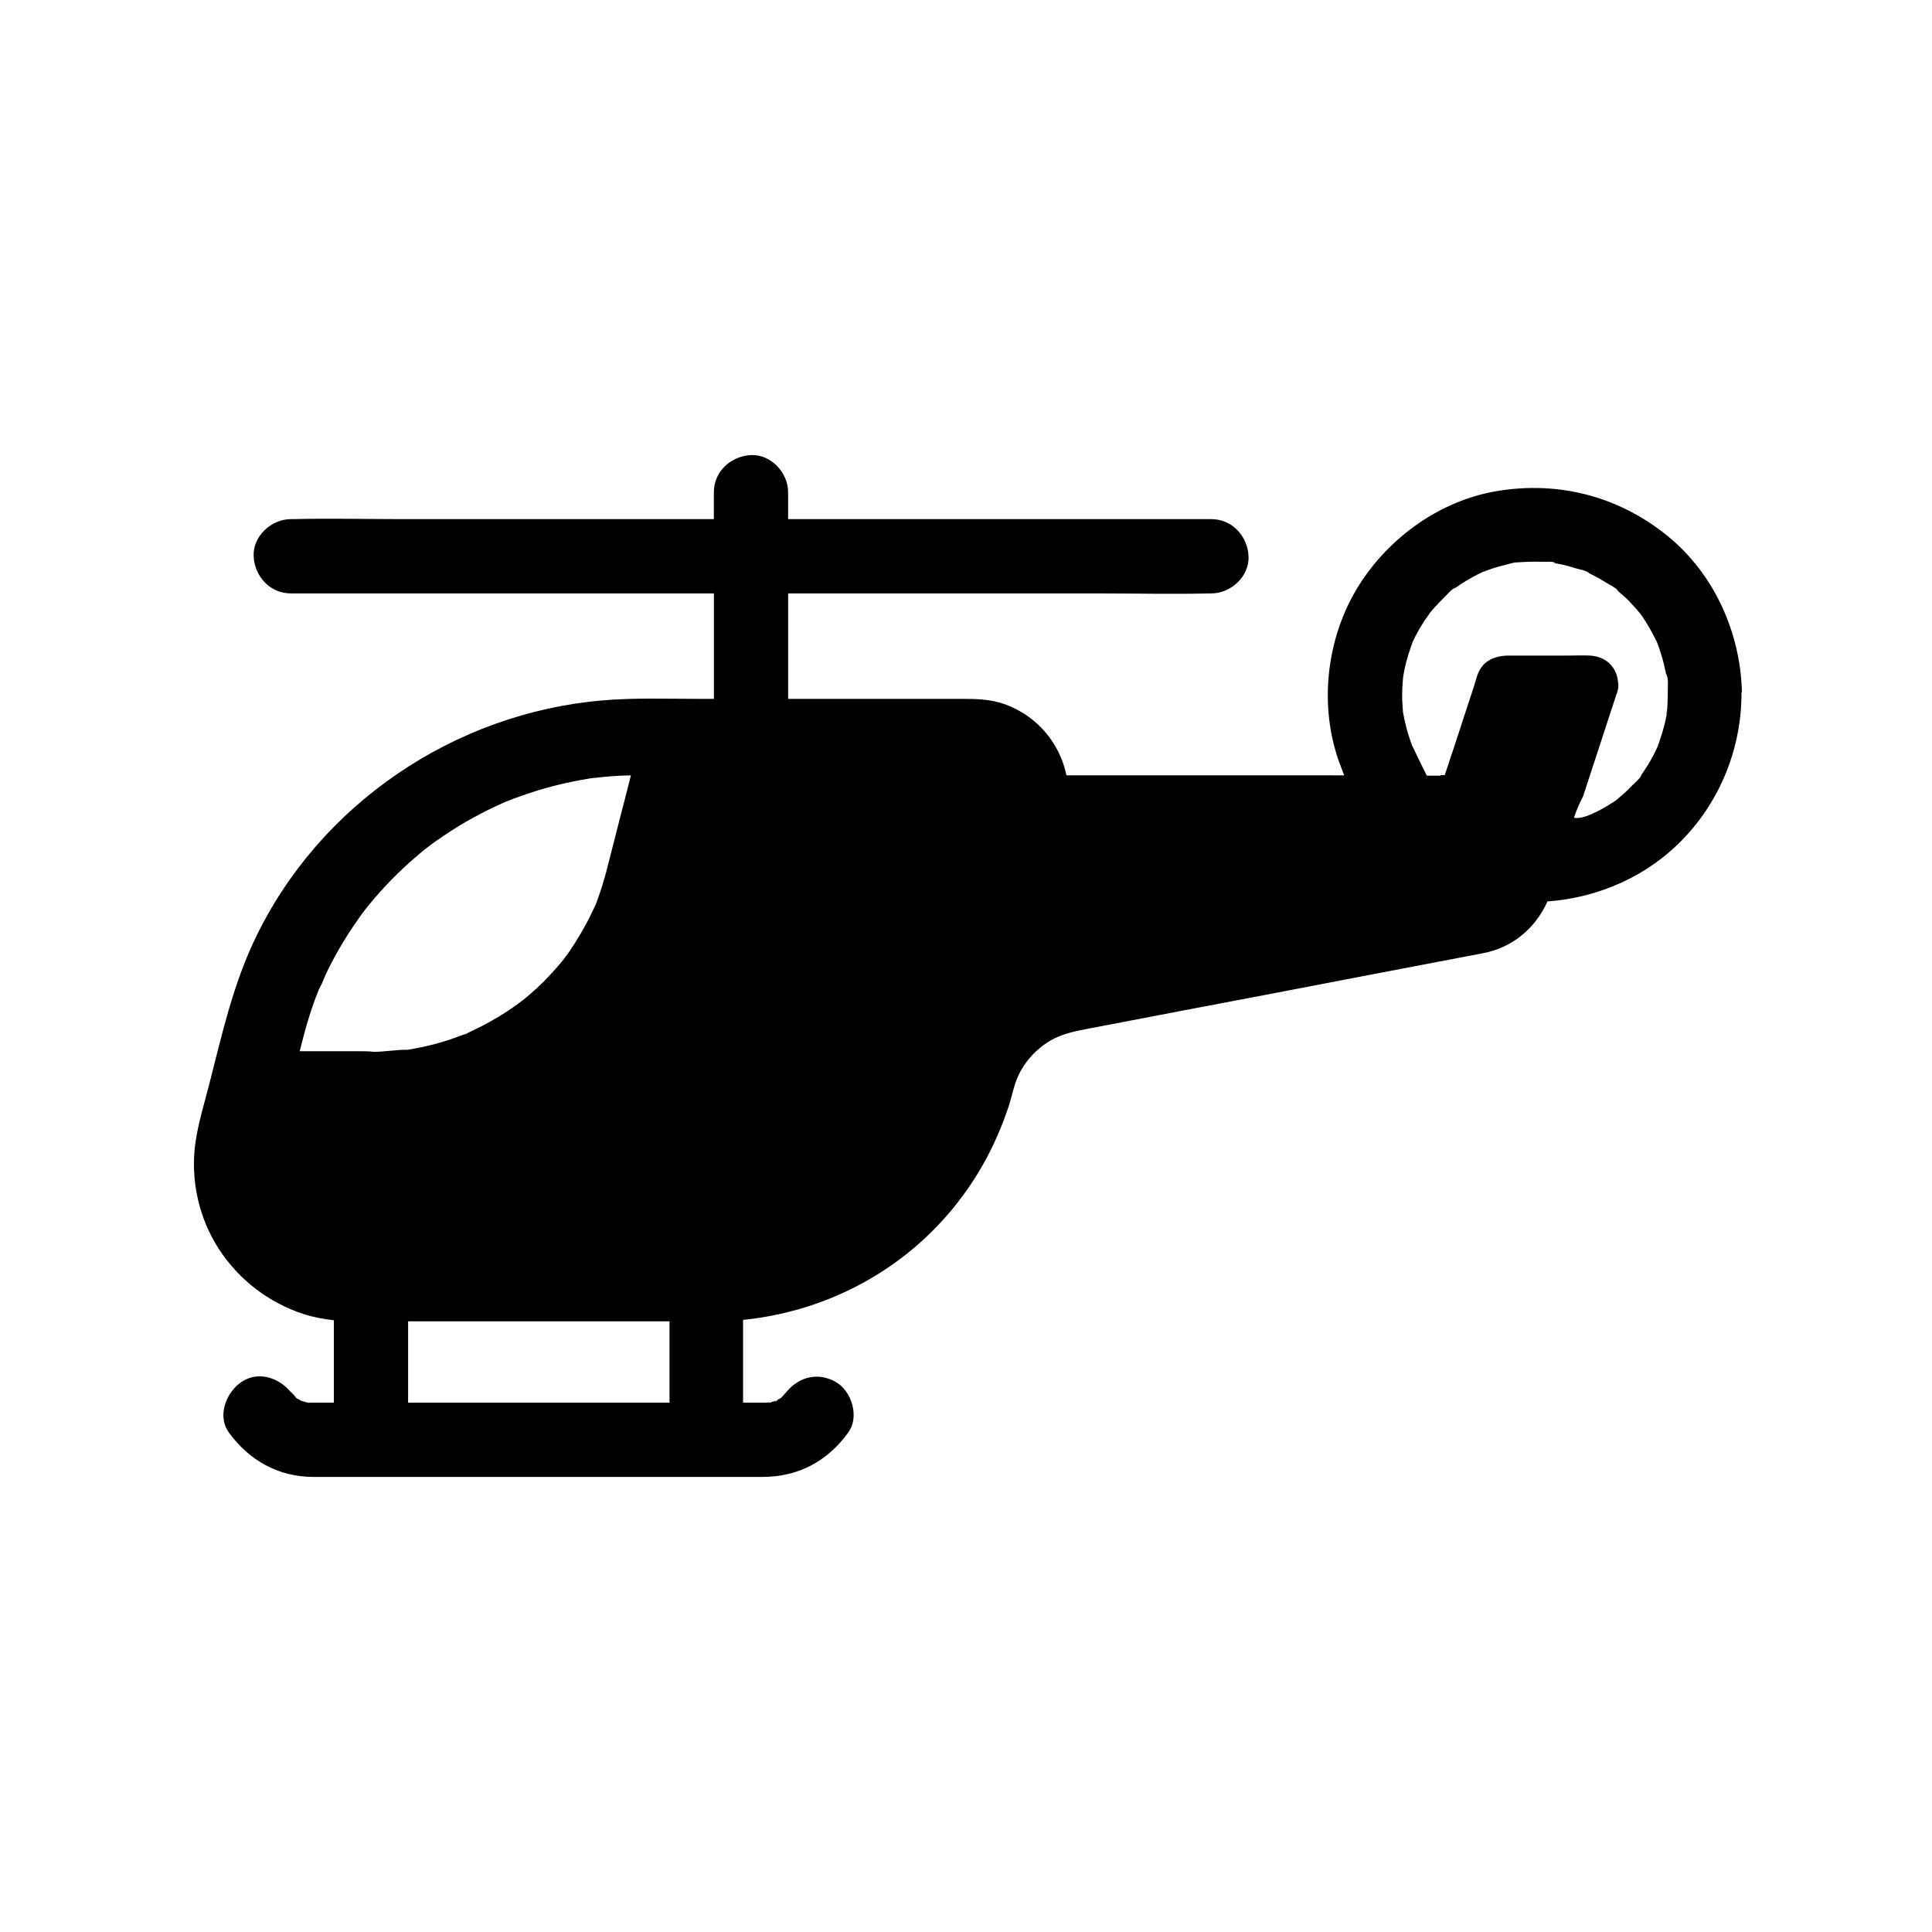 <?xml version="1.0" encoding="UTF-8"?>
<!-- Uploaded to: ICON Repo, www.svgrepo.com, Generator: ICON Repo Mixer Tools -->
<svg fill="#000000" width="800px" height="800px" version="1.1" viewBox="144 144 512 512" xmlns="http://www.w3.org/2000/svg">
 <path d="m605.61 326.94c-0.492-15.398-7.281-30.555-19.188-40.492-12.941-10.773-29.125-15.105-45.758-12.301-14.957 2.508-28.387 12.152-36.457 24.848-8.758 13.824-10.875 32.227-5.066 47.625 0.344 0.887 0.688 1.871 1.082 2.856l-73.602-0.004c-1.77-8.562-7.773-15.695-16.188-18.793-3.738-1.379-7.578-1.477-11.465-1.477h-31.293-14.809v-27.945h82.164c9.84 0 19.73 0.246 29.57 0h0.441c5.164 0 10.086-4.527 9.84-9.84s-4.328-9.84-9.84-9.84h-112.18v-7.133c0-5.164-4.527-10.086-9.84-9.84-5.312 0.246-9.84 4.328-9.84 9.84v7.133h-82.113c-9.84 0-19.73-0.246-29.57 0h-0.441c-5.164 0-10.086 4.527-9.84 9.84s4.328 9.84 9.84 9.84h112.13v27.945h-4.82c-8.117 0-16.383-0.297-24.5 0.395-39.41 3.297-75.324 27.551-92.348 63.371-5.805 12.203-8.707 25.191-12.004 38.129-1.379 5.363-3.051 10.727-3.789 16.188-1.23 9.543 0.984 19.484 6.199 27.602 5.312 8.215 13.285 14.367 22.582 17.367 2.609 0.836 5.266 1.328 7.969 1.625v21.844h-4.231-1.82-0.105-0.59c0.441 0.098 0.344 0.098-0.297 0-0.246 0-0.492 0-0.59-0.098 0.246 0.051 0.441 0.051 0.59 0.098h0.297c-0.098 0-0.246-0.051-0.441-0.098-0.344-0.098-0.688-0.195-1.082-0.297-0.051 0-0.148-0.051-0.195-0.051 0.051 0.051 0.148 0.051 0.148 0.098-0.098-0.051-0.492-0.148-0.688-0.246 0.098 0.051 0.246 0.098 0.492 0.148-0.297-0.148-0.887-0.441-1.277-0.688 0.297 0.297 0.492 0.543-0.051-0.051-0.195-0.148-0.344-0.246-0.344-0.246 0-0.051 0.098 0 0.148 0.051-0.543-0.59-2.164-2.559-0.789-0.688-3-4.184-8.707-6.594-13.48-3.543-4.133 2.656-6.742 9.004-3.543 13.48 5.41 7.43 13.039 11.758 22.336 11.809h7.086 8.07 0.148 88.906 0.148 14.711c9.496 0 17.27-4.133 22.781-11.809 3.051-4.184 0.836-11.168-3.543-13.48-4.969-2.656-10.035-0.984-13.234 3.246 0.148-0.195 0.246-0.344 0.297-0.441-0.195 0.246-0.789 0.984-1.277 1.477 0.148-0.051 0.051 0-0.098 0.051-0.246 0.246-0.492 0.441-0.59 0.441-0.051 0 0.344-0.297 0.59-0.441 0 0 0.051-0.051 0.098-0.051-0.098 0.051-0.246 0.098-0.492 0.246-0.195 0.098-0.543 0.344-0.789 0.543 0.195-0.051 0.344-0.098 0.441-0.195-1.18 0.836-0.934 0.59-0.441 0.195-0.344 0.098-0.688 0.195-0.887 0.246-0.051 0-0.297 0.051-0.543 0.148 0.344-0.051 0.441 0-0.297 0.148-0.344 0.051-0.543 0.098-0.59 0.098 0.051-0.051 0.492-0.148 0.836-0.246-0.395 0.051-1.133 0.148-1.23 0.148h-1.277-4.871v-21.941c18.008-1.82 35.078-9.348 48.414-21.844 8.02-7.527 14.562-16.777 18.941-26.863 1.133-2.559 2.117-5.164 3-7.773 0.789-2.41 1.277-5.019 2.215-7.379 1.77-4.328 5.019-7.922 9.004-10.234 3.199-1.82 6.691-2.461 10.234-3.148 3.543-0.688 7.035-1.328 10.578-2.016 12.055-2.312 24.059-4.625 36.113-6.887 19.188-3.691 38.375-7.379 57.562-11.02 7.871-1.477 13.922-6.641 17.121-13.727 13.578-0.984 26.617-6.742 36.062-16.68 9.891-10.332 15.352-24.207 15.352-38.473v-0.195c0.141-0.262 0.141-0.41 0.09-0.605zm-366.25 95.645h-15.941c0.441-1.723 0.887-3.445 1.328-5.117 0.836-3.051 1.77-6.051 2.856-8.953 0.297-0.738 0.59-1.523 0.887-2.262 0.051-0.098 0.098-0.195 0.148-0.297 0.789-1.328 1.277-2.902 1.918-4.231 2.656-5.512 5.856-10.727 9.445-15.645 0.148-0.246 0.984-1.277 1.133-1.477-0.051 0.051-0.098 0.148-0.246 0.297 0.246-0.297 0.59-0.688 0.641-0.789 0.984-1.23 2.016-2.41 3.051-3.59 2.016-2.262 4.133-4.43 6.297-6.445 1.031-0.984 2.117-1.969 3.246-2.902 0.59-0.492 1.18-1.031 1.77-1.523 0.246-0.195 1.133-0.934 1.379-1.133-0.051 0.051-0.148 0.148-0.297 0.246-0.195 0.148-0.297 0.246-0.344 0.297 0.148-0.098 1.277-0.984 1.477-1.133 0.543-0.395 1.082-0.789 1.625-1.18 1.277-0.887 2.559-1.77 3.887-2.609 2.508-1.625 5.164-3.148 7.824-4.527 1.277-0.688 2.609-1.328 3.887-1.918 0.59-0.297 1.23-0.543 1.82-0.836 0.098-0.051 0.246-0.098 0.395-0.195 0.098-0.051 0.195-0.051 0.344-0.148 5.707-2.262 11.512-4.082 17.516-5.312 1.672-0.344 3.344-0.641 5.066-0.934 0.148 0 0.297-0.051 0.441-0.051 0.148-0.051 0.246-0.051 0.395-0.051h0.148 0.051c0.738-0.098 1.477-0.148 2.262-0.246 2.461-0.246 4.922-0.395 7.43-0.441-0.934 3.691-1.871 7.43-2.856 11.121-1.082 4.184-2.117 8.363-3.199 12.547-0.297 1.133-0.543 2.215-0.887 3.344-0.543 1.918-1.133 3.789-1.82 5.656-0.195 0.543-0.395 1.133-0.59 1.672-0.098 0.148-0.195 0.297-0.246 0.441-0.297 0.641-0.59 1.23-0.887 1.871-1.672 3.492-3.641 6.789-5.805 9.988-0.344 0.441-0.641 0.934-0.984 1.379 0.051-0.051 0.051-0.098 0.051-0.098-0.098 0.148-0.441 0.641-0.59 0.789-0.344 0.441-0.688 0.887-1.082 1.328-1.277 1.523-2.656 3-4.082 4.477-1.277 1.277-2.559 2.461-3.938 3.641-0.59 0.543-1.23 1.031-1.871 1.523-0.492 0.344-0.934 0.738-1.426 1.082-3.148 2.262-6.543 4.328-10.035 6.051-0.789 0.395-1.625 0.789-2.41 1.18-0.297 0.148-0.59 0.246-0.887 0.395 0.297-0.098 0.441-0.148 0.492-0.148-0.148 0.098-1.082 0.492-1.133 0.492 0 0 0.098-0.051 0.297-0.148 0.098-0.051 0.195-0.098 0.297-0.148-0.051 0-0.098 0.051-0.148 0.051-1.918 0.688-3.789 1.426-5.758 2.016-1.723 0.543-3.492 0.984-5.266 1.379-0.887 0.195-1.77 0.395-2.707 0.543-0.441 0.098-0.887 0.148-1.379 0.246-0.098 0-0.148 0.051-0.246 0.051-3-0.051-6.102 0.543-9.102 0.543-1.082-0.156-2.359-0.156-3.641-0.156zm82.016 93.137h-69.223v-21.551h15.055 54.219v21.551zm264.6-188.39v0.148c0 1.477-0.051 3-0.148 4.477-0.051 0.395-0.543 2.609-0.098 1.031 0.441-1.625-0.195 1.031-0.246 1.328-0.492 2.609-1.328 5.066-2.215 7.578 0 0.051-0.051 0.051-0.051 0.098-0.297 0.59-0.543 1.18-0.836 1.77-0.641 1.23-1.328 2.461-2.117 3.641-0.344 0.543-0.688 1.082-1.082 1.625-0.195 0.246-0.395 0.543-0.543 0.789 0.098-0.148 0.246-0.297 0.344-0.441 0.098 0.492-2.164 2.508-2.559 2.902-0.887 0.934-1.82 1.82-2.805 2.656-0.441 0.395-0.934 0.789-1.379 1.18-0.051 0.051-0.098 0.051-0.148 0.098-1.477 0.984-7.43 4.82-10.48 4.574-0.195 0-0.344-0.051-0.492-0.098 0.59-1.82 1.426-3.738 2.41-5.656 2.117-6.394 4.184-12.84 6.297-19.238 0.836-2.559 1.672-5.117 2.508-7.676 0.148-0.297 0.246-0.543 0.297-0.887 0.297-0.934 0.344-1.82 0.148-2.559-0.297-3.836-3.199-6.742-7.477-6.938-1.871-0.098-3.738 0-5.559 0h-15.844c-2.41 0-4.773 0.543-6.496 2.164-0.441 0.395-0.789 0.887-1.133 1.426-0.738 1.18-1.133 2.805-1.523 4.133-0.148 0.395-0.246 0.836-0.395 1.23-1.523 4.723-3.102 9.398-4.625 14.121-0.395 1.23-0.789 2.461-1.23 3.691-0.195 0.641-0.441 1.328-0.641 1.969-0.344 0.984-0.641 1.969-0.984 2.953h-1.133c0 0.051-0.051 0.098-0.051 0.148h-3.543c0-0.051-0.051-0.098-0.098-0.148-0.641-1.23-3.246-6.641-3.641-7.477-0.051-0.098-0.098-0.148-0.148-0.246-0.051-0.098-0.051-0.195-0.098-0.297-0.246-0.738-0.543-1.477-0.789-2.262-0.492-1.523-0.887-3.102-1.23-4.676-0.098-0.59-0.246-1.18-0.344-1.77v-0.051c0-0.441-0.098-1.082-0.098-1.277-0.098-1.328-0.148-2.707-0.098-4.035 0-1.328 0.148-2.656 0.246-3.984 0.148-0.688 0.246-1.426 0.395-2.117 0.492-2.363 1.23-4.625 2.066-6.938v-0.051c0.297-0.59 0.543-1.18 0.836-1.723 0.59-1.133 1.23-2.262 1.918-3.344 0.59-0.984 1.328-1.871 1.918-2.805 0.395-0.441 0.738-0.887 1.133-1.328 0.738-0.789 1.477-1.574 2.215-2.312 0.492-0.441 2.754-3.051 3.344-2.953-0.344 0.246-0.641 0.492-0.984 0.738 0.344-0.246 0.688-0.492 1.031-0.738 0.344-0.246 0.688-0.492 1.082-0.738 1.082-0.738 2.164-1.379 3.297-2.016 0.934-0.543 1.918-0.984 2.902-1.477h0.051c0.836-0.297 1.625-0.59 2.461-0.887 1.031-0.344 2.117-0.641 3.148-0.887 0.492-0.098 3.641-1.082 3.938-0.789-0.098-0.098-2.164 0.195-0.641 0.098 0.688-0.051 1.328-0.148 2.016-0.148 1.625-0.098 3.199-0.098 4.82-0.051 0.789 0.051 2.805-0.195 3.394 0.297-0.441-0.051-0.836-0.098-1.277-0.148 0.441 0.051 0.887 0.148 1.328 0.246 0.641 0.148 1.328 0.246 1.969 0.395 1.082 0.246 2.164 0.543 3.199 0.887 0.984 0.297 3 0.641 3.738 1.328-0.395-0.148-0.738-0.297-1.133-0.492 0.395 0.195 0.789 0.344 1.18 0.543 0.59 0.297 1.18 0.59 1.723 0.887 0.984 0.492 1.918 1.082 2.805 1.625 0.934 0.59 2.559 1.328 3.199 2.215-0.344-0.246-0.641-0.492-0.984-0.738 0.344 0.246 0.688 0.543 0.984 0.836 0.492 0.395 0.984 0.836 1.477 1.277 1.133 1.031 2.164 2.117 3.148 3.246 0.297 0.344 0.543 0.641 0.836 0.984 0.098 0.098 0.148 0.195 0.246 0.297 0.051 0.098 0.148 0.195 0.195 0.246 1.672 2.312 3 4.773 4.281 7.332 0.051 0.051 0.051 0.098 0.051 0.148 0.195 0.59 0.441 1.18 0.641 1.77 0.492 1.477 0.934 2.953 1.277 4.477 0.098 0.441 0.195 0.887 0.297 1.328 0.098 0.441 0.195 0.887 0.246 1.328 0.051 0.344 0.098 0.59 0.098 0.641 0-0.098-0.051-0.543-0.195-1.277 0.703 0.938 0.457 3.644 0.457 4.773z"/>
</svg>